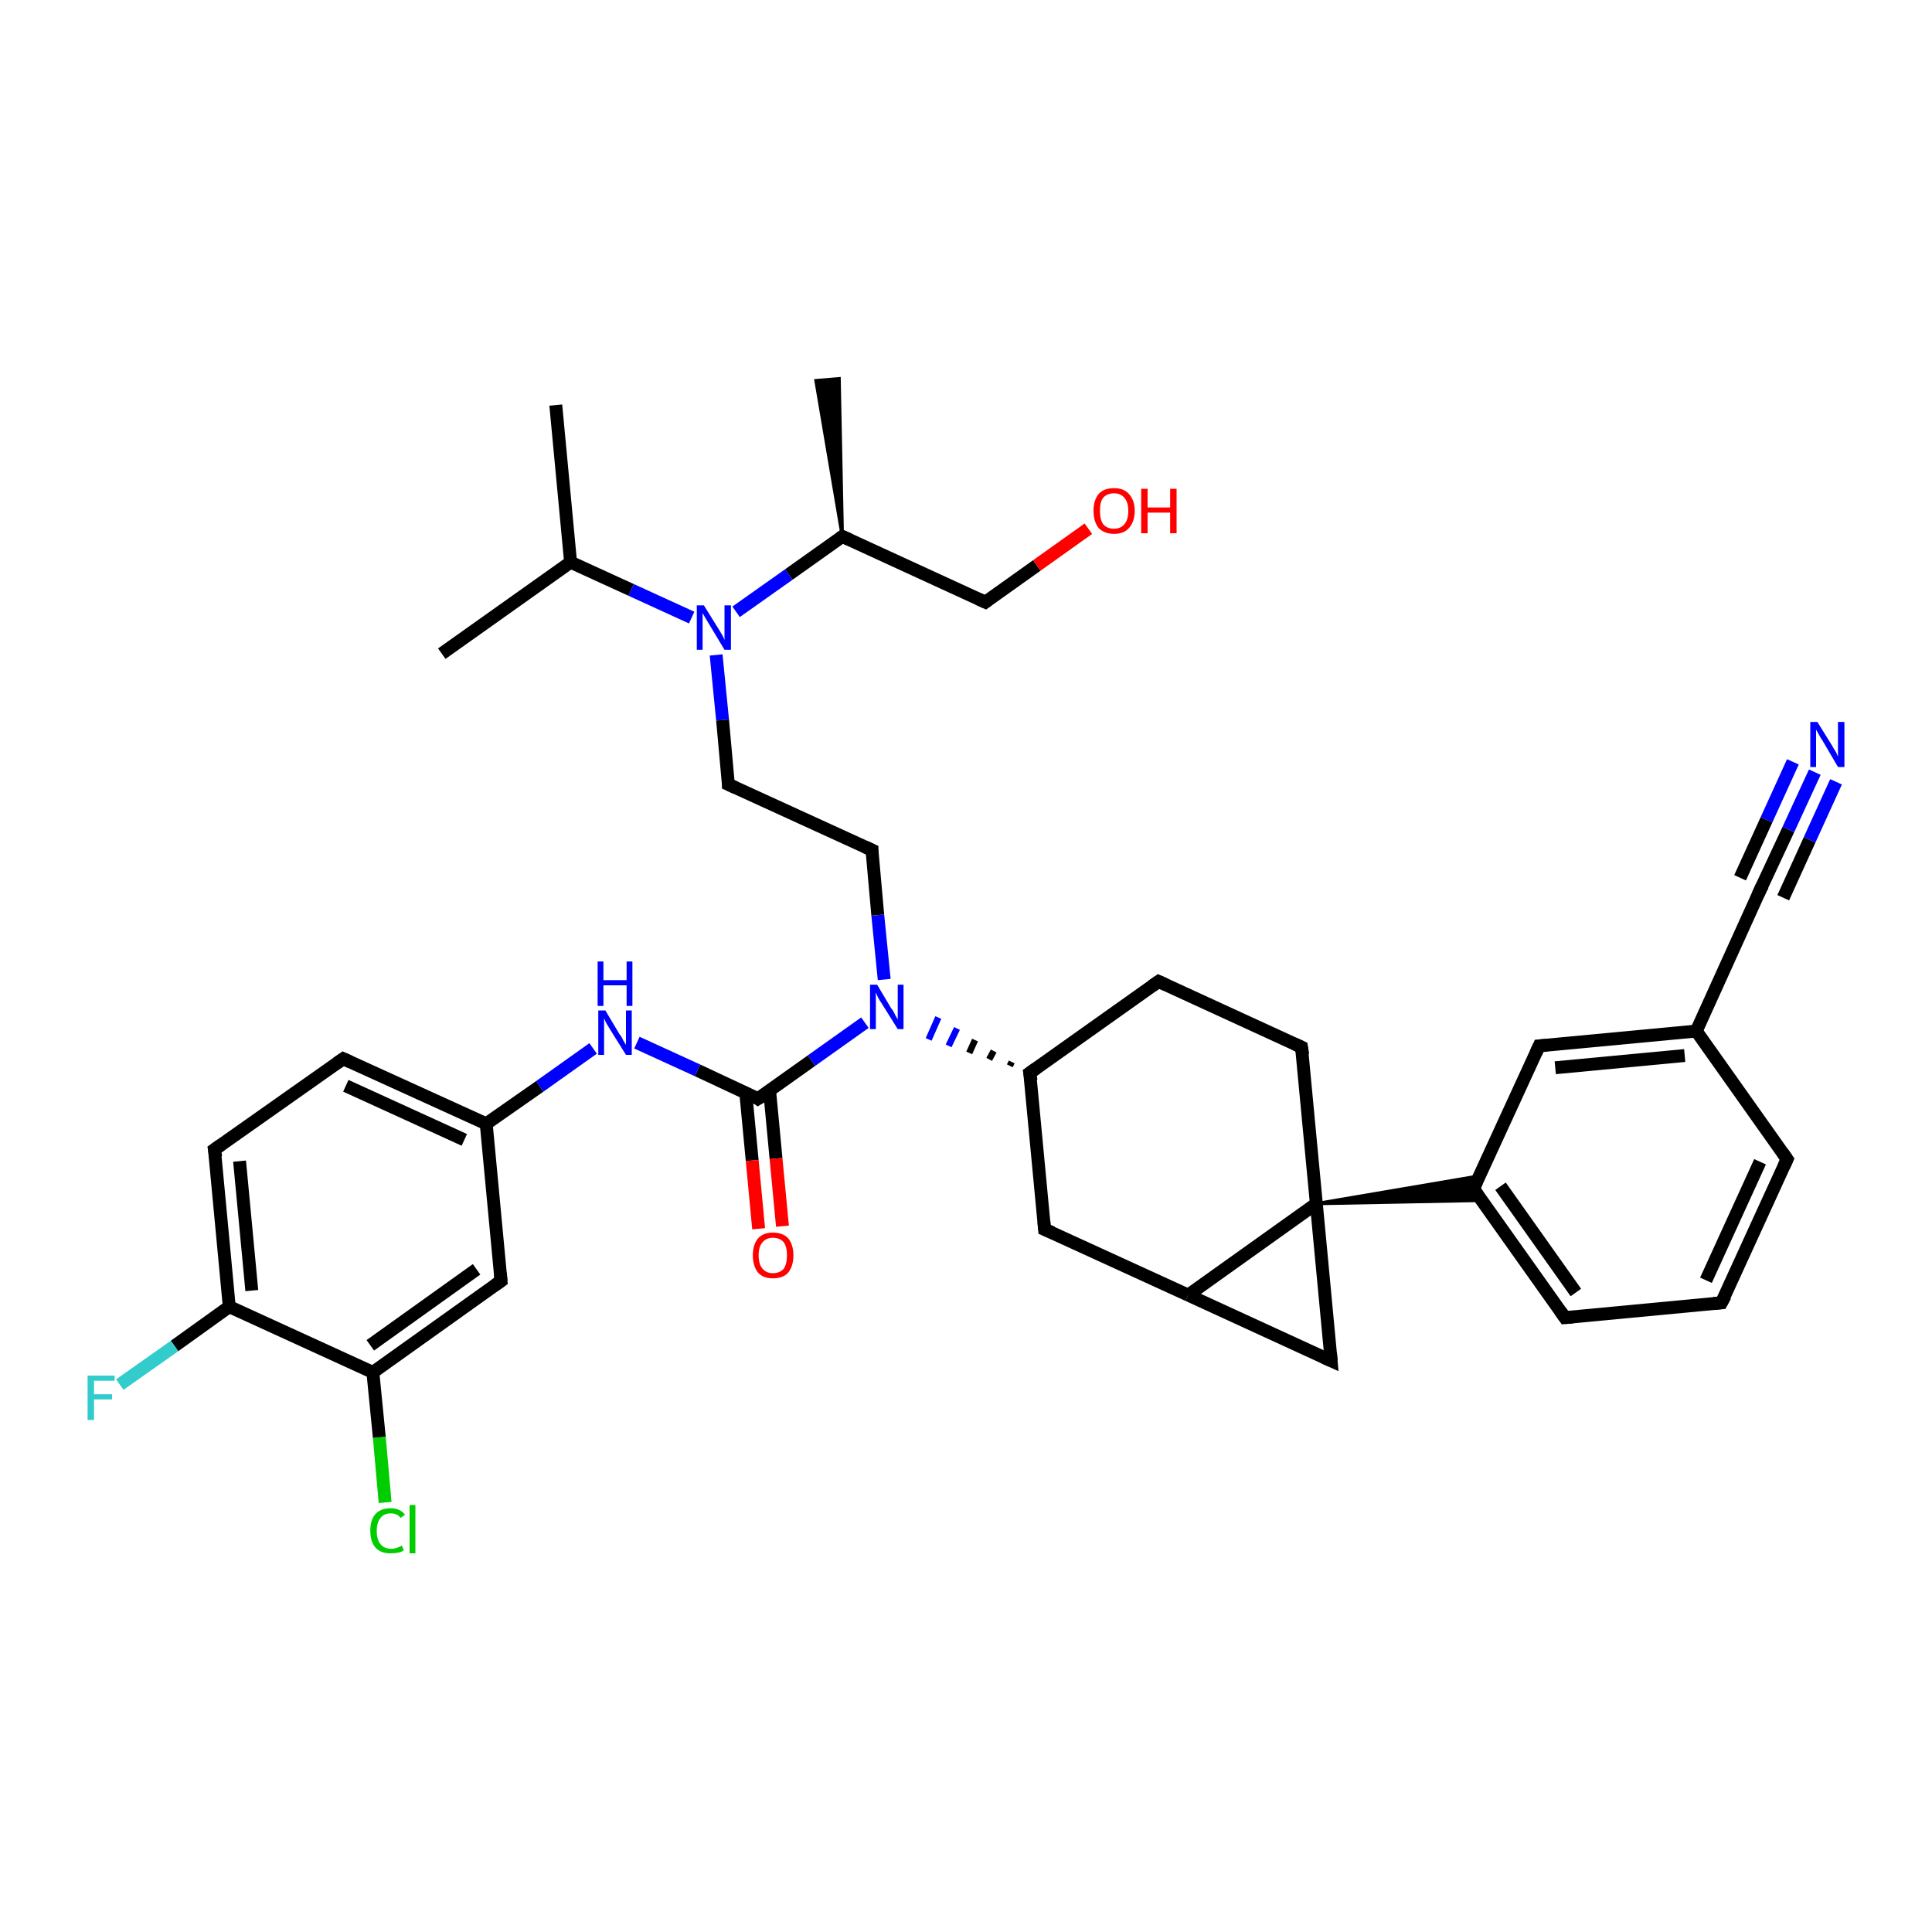 <?xml version='1.0' encoding='iso-8859-1'?>
<svg version='1.1' baseProfile='full'
              xmlns='http://www.w3.org/2000/svg'
                      xmlns:rdkit='http://www.rdkit.org/xml'
                      xmlns:xlink='http://www.w3.org/1999/xlink'
                  xml:space='preserve'
width='300px' height='300px' viewBox='0 0 300 300'>
<!-- END OF HEADER -->
<rect style='opacity:1.0;fill:#FFFFFF;stroke:none' width='300.0' height='300.0' x='0.0' y='0.0'> </rect>
<path class='bond-0 atom-0 atom-1' d='M 86.3,62.9 L 88.6,87.3' style='fill:none;fill-rule:evenodd;stroke:#000000;stroke-width:2.0px;stroke-linecap:butt;stroke-linejoin:miter;stroke-opacity:1' />
<path class='bond-1 atom-1 atom-2' d='M 88.6,87.3 L 68.6,101.5' style='fill:none;fill-rule:evenodd;stroke:#000000;stroke-width:2.0px;stroke-linecap:butt;stroke-linejoin:miter;stroke-opacity:1' />
<path class='bond-2 atom-1 atom-3' d='M 88.6,87.3 L 98.0,91.6' style='fill:none;fill-rule:evenodd;stroke:#000000;stroke-width:2.0px;stroke-linecap:butt;stroke-linejoin:miter;stroke-opacity:1' />
<path class='bond-2 atom-1 atom-3' d='M 98.0,91.6 L 107.4,95.9' style='fill:none;fill-rule:evenodd;stroke:#0000FF;stroke-width:2.0px;stroke-linecap:butt;stroke-linejoin:miter;stroke-opacity:1' />
<path class='bond-3 atom-3 atom-4' d='M 111.2,101.7 L 112.2,111.8' style='fill:none;fill-rule:evenodd;stroke:#0000FF;stroke-width:2.0px;stroke-linecap:butt;stroke-linejoin:miter;stroke-opacity:1' />
<path class='bond-3 atom-3 atom-4' d='M 112.2,111.8 L 113.1,121.8' style='fill:none;fill-rule:evenodd;stroke:#000000;stroke-width:2.0px;stroke-linecap:butt;stroke-linejoin:miter;stroke-opacity:1' />
<path class='bond-4 atom-4 atom-5' d='M 113.1,121.8 L 135.4,132.0' style='fill:none;fill-rule:evenodd;stroke:#000000;stroke-width:2.0px;stroke-linecap:butt;stroke-linejoin:miter;stroke-opacity:1' />
<path class='bond-5 atom-5 atom-6' d='M 135.4,132.0 L 136.3,142.1' style='fill:none;fill-rule:evenodd;stroke:#000000;stroke-width:2.0px;stroke-linecap:butt;stroke-linejoin:miter;stroke-opacity:1' />
<path class='bond-5 atom-5 atom-6' d='M 136.3,142.1 L 137.3,152.1' style='fill:none;fill-rule:evenodd;stroke:#0000FF;stroke-width:2.0px;stroke-linecap:butt;stroke-linejoin:miter;stroke-opacity:1' />
<path class='bond-6 atom-7 atom-6' d='M 157.1,164.9 L 156.8,165.5' style='fill:none;fill-rule:evenodd;stroke:#000000;stroke-width:1.0px;stroke-linecap:butt;stroke-linejoin:miter;stroke-opacity:1' />
<path class='bond-6 atom-7 atom-6' d='M 154.3,163.2 L 153.6,164.5' style='fill:none;fill-rule:evenodd;stroke:#000000;stroke-width:1.0px;stroke-linecap:butt;stroke-linejoin:miter;stroke-opacity:1' />
<path class='bond-6 atom-7 atom-6' d='M 151.4,161.5 L 150.5,163.5' style='fill:none;fill-rule:evenodd;stroke:#000000;stroke-width:1.0px;stroke-linecap:butt;stroke-linejoin:miter;stroke-opacity:1' />
<path class='bond-6 atom-7 atom-6' d='M 148.6,159.7 L 147.3,162.4' style='fill:none;fill-rule:evenodd;stroke:#0000FF;stroke-width:1.0px;stroke-linecap:butt;stroke-linejoin:miter;stroke-opacity:1' />
<path class='bond-6 atom-7 atom-6' d='M 145.7,158.0 L 144.2,161.4' style='fill:none;fill-rule:evenodd;stroke:#0000FF;stroke-width:1.0px;stroke-linecap:butt;stroke-linejoin:miter;stroke-opacity:1' />
<path class='bond-7 atom-7 atom-8' d='M 159.9,166.6 L 179.9,152.4' style='fill:none;fill-rule:evenodd;stroke:#000000;stroke-width:2.0px;stroke-linecap:butt;stroke-linejoin:miter;stroke-opacity:1' />
<path class='bond-8 atom-8 atom-9' d='M 179.9,152.4 L 202.1,162.6' style='fill:none;fill-rule:evenodd;stroke:#000000;stroke-width:2.0px;stroke-linecap:butt;stroke-linejoin:miter;stroke-opacity:1' />
<path class='bond-9 atom-9 atom-10' d='M 202.1,162.6 L 204.4,186.9' style='fill:none;fill-rule:evenodd;stroke:#000000;stroke-width:2.0px;stroke-linecap:butt;stroke-linejoin:miter;stroke-opacity:1' />
<path class='bond-10 atom-10 atom-11' d='M 204.4,186.9 L 206.7,211.3' style='fill:none;fill-rule:evenodd;stroke:#000000;stroke-width:2.0px;stroke-linecap:butt;stroke-linejoin:miter;stroke-opacity:1' />
<path class='bond-11 atom-11 atom-12' d='M 206.7,211.3 L 184.5,201.1' style='fill:none;fill-rule:evenodd;stroke:#000000;stroke-width:2.0px;stroke-linecap:butt;stroke-linejoin:miter;stroke-opacity:1' />
<path class='bond-12 atom-12 atom-13' d='M 184.5,201.1 L 162.2,190.9' style='fill:none;fill-rule:evenodd;stroke:#000000;stroke-width:2.0px;stroke-linecap:butt;stroke-linejoin:miter;stroke-opacity:1' />
<path class='bond-13 atom-10 atom-14' d='M 204.4,186.9 L 229.7,182.6 L 228.8,184.6 Z' style='fill:#000000;fill-rule:evenodd;fill-opacity:1;stroke:#000000;stroke-width:0.5px;stroke-linecap:butt;stroke-linejoin:miter;stroke-opacity:1;' />
<path class='bond-13 atom-10 atom-14' d='M 204.4,186.9 L 228.8,184.6 L 230.1,186.4 Z' style='fill:#000000;fill-rule:evenodd;fill-opacity:1;stroke:#000000;stroke-width:0.5px;stroke-linecap:butt;stroke-linejoin:miter;stroke-opacity:1;' />
<path class='bond-14 atom-14 atom-15' d='M 228.8,184.6 L 243.0,204.6' style='fill:none;fill-rule:evenodd;stroke:#000000;stroke-width:2.0px;stroke-linecap:butt;stroke-linejoin:miter;stroke-opacity:1' />
<path class='bond-14 atom-14 atom-15' d='M 233.0,184.2 L 244.7,200.7' style='fill:none;fill-rule:evenodd;stroke:#000000;stroke-width:2.0px;stroke-linecap:butt;stroke-linejoin:miter;stroke-opacity:1' />
<path class='bond-15 atom-15 atom-16' d='M 243.0,204.6 L 267.3,202.3' style='fill:none;fill-rule:evenodd;stroke:#000000;stroke-width:2.0px;stroke-linecap:butt;stroke-linejoin:miter;stroke-opacity:1' />
<path class='bond-16 atom-16 atom-17' d='M 267.3,202.3 L 277.5,180.0' style='fill:none;fill-rule:evenodd;stroke:#000000;stroke-width:2.0px;stroke-linecap:butt;stroke-linejoin:miter;stroke-opacity:1' />
<path class='bond-16 atom-16 atom-17' d='M 264.9,198.8 L 273.3,180.4' style='fill:none;fill-rule:evenodd;stroke:#000000;stroke-width:2.0px;stroke-linecap:butt;stroke-linejoin:miter;stroke-opacity:1' />
<path class='bond-17 atom-17 atom-18' d='M 277.5,180.0 L 263.4,160.1' style='fill:none;fill-rule:evenodd;stroke:#000000;stroke-width:2.0px;stroke-linecap:butt;stroke-linejoin:miter;stroke-opacity:1' />
<path class='bond-18 atom-18 atom-19' d='M 263.4,160.1 L 239.0,162.4' style='fill:none;fill-rule:evenodd;stroke:#000000;stroke-width:2.0px;stroke-linecap:butt;stroke-linejoin:miter;stroke-opacity:1' />
<path class='bond-18 atom-18 atom-19' d='M 261.6,163.9 L 241.5,165.8' style='fill:none;fill-rule:evenodd;stroke:#000000;stroke-width:2.0px;stroke-linecap:butt;stroke-linejoin:miter;stroke-opacity:1' />
<path class='bond-19 atom-18 atom-20' d='M 263.4,160.1 L 273.5,137.8' style='fill:none;fill-rule:evenodd;stroke:#000000;stroke-width:2.0px;stroke-linecap:butt;stroke-linejoin:miter;stroke-opacity:1' />
<path class='bond-20 atom-20 atom-21' d='M 273.5,137.8 L 277.7,128.8' style='fill:none;fill-rule:evenodd;stroke:#000000;stroke-width:2.0px;stroke-linecap:butt;stroke-linejoin:miter;stroke-opacity:1' />
<path class='bond-20 atom-20 atom-21' d='M 277.7,128.8 L 281.8,119.9' style='fill:none;fill-rule:evenodd;stroke:#0000FF;stroke-width:2.0px;stroke-linecap:butt;stroke-linejoin:miter;stroke-opacity:1' />
<path class='bond-20 atom-20 atom-21' d='M 270.2,136.3 L 274.3,127.3' style='fill:none;fill-rule:evenodd;stroke:#000000;stroke-width:2.0px;stroke-linecap:butt;stroke-linejoin:miter;stroke-opacity:1' />
<path class='bond-20 atom-20 atom-21' d='M 274.3,127.3 L 278.4,118.3' style='fill:none;fill-rule:evenodd;stroke:#0000FF;stroke-width:2.0px;stroke-linecap:butt;stroke-linejoin:miter;stroke-opacity:1' />
<path class='bond-20 atom-20 atom-21' d='M 276.9,139.4 L 281.0,130.4' style='fill:none;fill-rule:evenodd;stroke:#000000;stroke-width:2.0px;stroke-linecap:butt;stroke-linejoin:miter;stroke-opacity:1' />
<path class='bond-20 atom-20 atom-21' d='M 281.0,130.4 L 285.1,121.4' style='fill:none;fill-rule:evenodd;stroke:#0000FF;stroke-width:2.0px;stroke-linecap:butt;stroke-linejoin:miter;stroke-opacity:1' />
<path class='bond-21 atom-6 atom-22' d='M 134.3,158.8 L 126.0,164.7' style='fill:none;fill-rule:evenodd;stroke:#0000FF;stroke-width:2.0px;stroke-linecap:butt;stroke-linejoin:miter;stroke-opacity:1' />
<path class='bond-21 atom-6 atom-22' d='M 126.0,164.7 L 117.7,170.6' style='fill:none;fill-rule:evenodd;stroke:#000000;stroke-width:2.0px;stroke-linecap:butt;stroke-linejoin:miter;stroke-opacity:1' />
<path class='bond-22 atom-22 atom-23' d='M 115.8,169.7 L 116.8,180.2' style='fill:none;fill-rule:evenodd;stroke:#000000;stroke-width:2.0px;stroke-linecap:butt;stroke-linejoin:miter;stroke-opacity:1' />
<path class='bond-22 atom-22 atom-23' d='M 116.8,180.2 L 117.8,190.8' style='fill:none;fill-rule:evenodd;stroke:#FF0000;stroke-width:2.0px;stroke-linecap:butt;stroke-linejoin:miter;stroke-opacity:1' />
<path class='bond-22 atom-22 atom-23' d='M 119.5,169.3 L 120.5,179.9' style='fill:none;fill-rule:evenodd;stroke:#000000;stroke-width:2.0px;stroke-linecap:butt;stroke-linejoin:miter;stroke-opacity:1' />
<path class='bond-22 atom-22 atom-23' d='M 120.5,179.9 L 121.5,190.4' style='fill:none;fill-rule:evenodd;stroke:#FF0000;stroke-width:2.0px;stroke-linecap:butt;stroke-linejoin:miter;stroke-opacity:1' />
<path class='bond-23 atom-22 atom-24' d='M 117.7,170.6 L 108.3,166.2' style='fill:none;fill-rule:evenodd;stroke:#000000;stroke-width:2.0px;stroke-linecap:butt;stroke-linejoin:miter;stroke-opacity:1' />
<path class='bond-23 atom-22 atom-24' d='M 108.3,166.2 L 98.9,161.9' style='fill:none;fill-rule:evenodd;stroke:#0000FF;stroke-width:2.0px;stroke-linecap:butt;stroke-linejoin:miter;stroke-opacity:1' />
<path class='bond-24 atom-24 atom-25' d='M 92.1,162.8 L 83.8,168.7' style='fill:none;fill-rule:evenodd;stroke:#0000FF;stroke-width:2.0px;stroke-linecap:butt;stroke-linejoin:miter;stroke-opacity:1' />
<path class='bond-24 atom-24 atom-25' d='M 83.8,168.7 L 75.5,174.5' style='fill:none;fill-rule:evenodd;stroke:#000000;stroke-width:2.0px;stroke-linecap:butt;stroke-linejoin:miter;stroke-opacity:1' />
<path class='bond-25 atom-25 atom-26' d='M 75.5,174.5 L 53.3,164.4' style='fill:none;fill-rule:evenodd;stroke:#000000;stroke-width:2.0px;stroke-linecap:butt;stroke-linejoin:miter;stroke-opacity:1' />
<path class='bond-25 atom-25 atom-26' d='M 72.1,177.0 L 53.7,168.6' style='fill:none;fill-rule:evenodd;stroke:#000000;stroke-width:2.0px;stroke-linecap:butt;stroke-linejoin:miter;stroke-opacity:1' />
<path class='bond-26 atom-26 atom-27' d='M 53.3,164.4 L 33.3,178.5' style='fill:none;fill-rule:evenodd;stroke:#000000;stroke-width:2.0px;stroke-linecap:butt;stroke-linejoin:miter;stroke-opacity:1' />
<path class='bond-27 atom-27 atom-28' d='M 33.3,178.5 L 35.6,202.9' style='fill:none;fill-rule:evenodd;stroke:#000000;stroke-width:2.0px;stroke-linecap:butt;stroke-linejoin:miter;stroke-opacity:1' />
<path class='bond-27 atom-27 atom-28' d='M 37.2,180.3 L 39.1,200.4' style='fill:none;fill-rule:evenodd;stroke:#000000;stroke-width:2.0px;stroke-linecap:butt;stroke-linejoin:miter;stroke-opacity:1' />
<path class='bond-28 atom-28 atom-29' d='M 35.6,202.9 L 27.1,209.0' style='fill:none;fill-rule:evenodd;stroke:#000000;stroke-width:2.0px;stroke-linecap:butt;stroke-linejoin:miter;stroke-opacity:1' />
<path class='bond-28 atom-28 atom-29' d='M 27.1,209.0 L 18.6,215.0' style='fill:none;fill-rule:evenodd;stroke:#33CCCC;stroke-width:2.0px;stroke-linecap:butt;stroke-linejoin:miter;stroke-opacity:1' />
<path class='bond-29 atom-28 atom-30' d='M 35.6,202.9 L 57.9,213.1' style='fill:none;fill-rule:evenodd;stroke:#000000;stroke-width:2.0px;stroke-linecap:butt;stroke-linejoin:miter;stroke-opacity:1' />
<path class='bond-30 atom-30 atom-31' d='M 57.9,213.1 L 58.9,223.2' style='fill:none;fill-rule:evenodd;stroke:#000000;stroke-width:2.0px;stroke-linecap:butt;stroke-linejoin:miter;stroke-opacity:1' />
<path class='bond-30 atom-30 atom-31' d='M 58.9,223.2 L 59.8,233.3' style='fill:none;fill-rule:evenodd;stroke:#00CC00;stroke-width:2.0px;stroke-linecap:butt;stroke-linejoin:miter;stroke-opacity:1' />
<path class='bond-31 atom-30 atom-32' d='M 57.9,213.1 L 77.8,198.9' style='fill:none;fill-rule:evenodd;stroke:#000000;stroke-width:2.0px;stroke-linecap:butt;stroke-linejoin:miter;stroke-opacity:1' />
<path class='bond-31 atom-30 atom-32' d='M 57.5,208.9 L 74.0,197.1' style='fill:none;fill-rule:evenodd;stroke:#000000;stroke-width:2.0px;stroke-linecap:butt;stroke-linejoin:miter;stroke-opacity:1' />
<path class='bond-32 atom-3 atom-33' d='M 114.3,95.0 L 122.5,89.2' style='fill:none;fill-rule:evenodd;stroke:#0000FF;stroke-width:2.0px;stroke-linecap:butt;stroke-linejoin:miter;stroke-opacity:1' />
<path class='bond-32 atom-3 atom-33' d='M 122.5,89.2 L 130.8,83.3' style='fill:none;fill-rule:evenodd;stroke:#000000;stroke-width:2.0px;stroke-linecap:butt;stroke-linejoin:miter;stroke-opacity:1' />
<path class='bond-33 atom-33 atom-34' d='M 130.8,83.3 L 126.7,59.1 L 130.3,58.8 Z' style='fill:#000000;fill-rule:evenodd;fill-opacity:1;stroke:#000000;stroke-width:0.5px;stroke-linecap:butt;stroke-linejoin:miter;stroke-opacity:1;' />
<path class='bond-34 atom-33 atom-35' d='M 130.8,83.3 L 153.0,93.5' style='fill:none;fill-rule:evenodd;stroke:#000000;stroke-width:2.0px;stroke-linecap:butt;stroke-linejoin:miter;stroke-opacity:1' />
<path class='bond-35 atom-35 atom-36' d='M 153.0,93.5 L 161.0,87.8' style='fill:none;fill-rule:evenodd;stroke:#000000;stroke-width:2.0px;stroke-linecap:butt;stroke-linejoin:miter;stroke-opacity:1' />
<path class='bond-35 atom-35 atom-36' d='M 161.0,87.8 L 169.0,82.1' style='fill:none;fill-rule:evenodd;stroke:#FF0000;stroke-width:2.0px;stroke-linecap:butt;stroke-linejoin:miter;stroke-opacity:1' />
<path class='bond-36 atom-13 atom-7' d='M 162.2,190.9 L 159.9,166.6' style='fill:none;fill-rule:evenodd;stroke:#000000;stroke-width:2.0px;stroke-linecap:butt;stroke-linejoin:miter;stroke-opacity:1' />
<path class='bond-37 atom-19 atom-14' d='M 239.0,162.4 L 228.8,184.6' style='fill:none;fill-rule:evenodd;stroke:#000000;stroke-width:2.0px;stroke-linecap:butt;stroke-linejoin:miter;stroke-opacity:1' />
<path class='bond-38 atom-32 atom-25' d='M 77.8,198.9 L 75.5,174.5' style='fill:none;fill-rule:evenodd;stroke:#000000;stroke-width:2.0px;stroke-linecap:butt;stroke-linejoin:miter;stroke-opacity:1' />
<path class='bond-39 atom-12 atom-10' d='M 184.5,201.1 L 204.4,186.9' style='fill:none;fill-rule:evenodd;stroke:#000000;stroke-width:2.0px;stroke-linecap:butt;stroke-linejoin:miter;stroke-opacity:1' />
<path d='M 113.1,121.3 L 113.1,121.8 L 114.2,122.3' style='fill:none;stroke:#000000;stroke-width:2.0px;stroke-linecap:butt;stroke-linejoin:miter;stroke-opacity:1;' />
<path d='M 134.3,131.5 L 135.4,132.0 L 135.4,132.5' style='fill:none;stroke:#000000;stroke-width:2.0px;stroke-linecap:butt;stroke-linejoin:miter;stroke-opacity:1;' />
<path d='M 160.9,165.9 L 159.9,166.6 L 160.1,167.8' style='fill:none;stroke:#000000;stroke-width:2.0px;stroke-linecap:butt;stroke-linejoin:miter;stroke-opacity:1;' />
<path d='M 178.9,153.1 L 179.9,152.4 L 181.0,152.9' style='fill:none;stroke:#000000;stroke-width:2.0px;stroke-linecap:butt;stroke-linejoin:miter;stroke-opacity:1;' />
<path d='M 201.0,162.1 L 202.1,162.6 L 202.3,163.8' style='fill:none;stroke:#000000;stroke-width:2.0px;stroke-linecap:butt;stroke-linejoin:miter;stroke-opacity:1;' />
<path d='M 206.6,210.1 L 206.7,211.3 L 205.6,210.8' style='fill:none;stroke:#000000;stroke-width:2.0px;stroke-linecap:butt;stroke-linejoin:miter;stroke-opacity:1;' />
<path d='M 163.4,191.4 L 162.2,190.9 L 162.1,189.7' style='fill:none;stroke:#000000;stroke-width:2.0px;stroke-linecap:butt;stroke-linejoin:miter;stroke-opacity:1;' />
<path d='M 229.5,185.6 L 228.8,184.6 L 229.3,183.5' style='fill:none;stroke:#000000;stroke-width:2.0px;stroke-linecap:butt;stroke-linejoin:miter;stroke-opacity:1;' />
<path d='M 242.3,203.6 L 243.0,204.6 L 244.2,204.5' style='fill:none;stroke:#000000;stroke-width:2.0px;stroke-linecap:butt;stroke-linejoin:miter;stroke-opacity:1;' />
<path d='M 266.1,202.4 L 267.3,202.3 L 267.9,201.2' style='fill:none;stroke:#000000;stroke-width:2.0px;stroke-linecap:butt;stroke-linejoin:miter;stroke-opacity:1;' />
<path d='M 277.0,181.1 L 277.5,180.0 L 276.8,179.0' style='fill:none;stroke:#000000;stroke-width:2.0px;stroke-linecap:butt;stroke-linejoin:miter;stroke-opacity:1;' />
<path d='M 240.2,162.3 L 239.0,162.4 L 238.5,163.5' style='fill:none;stroke:#000000;stroke-width:2.0px;stroke-linecap:butt;stroke-linejoin:miter;stroke-opacity:1;' />
<path d='M 273.0,138.9 L 273.5,137.8 L 273.8,137.4' style='fill:none;stroke:#000000;stroke-width:2.0px;stroke-linecap:butt;stroke-linejoin:miter;stroke-opacity:1;' />
<path d='M 118.2,170.3 L 117.7,170.6 L 117.3,170.3' style='fill:none;stroke:#000000;stroke-width:2.0px;stroke-linecap:butt;stroke-linejoin:miter;stroke-opacity:1;' />
<path d='M 54.4,164.9 L 53.3,164.4 L 52.3,165.1' style='fill:none;stroke:#000000;stroke-width:2.0px;stroke-linecap:butt;stroke-linejoin:miter;stroke-opacity:1;' />
<path d='M 34.3,177.8 L 33.3,178.5 L 33.5,179.7' style='fill:none;stroke:#000000;stroke-width:2.0px;stroke-linecap:butt;stroke-linejoin:miter;stroke-opacity:1;' />
<path d='M 76.8,199.6 L 77.8,198.9 L 77.7,197.7' style='fill:none;stroke:#000000;stroke-width:2.0px;stroke-linecap:butt;stroke-linejoin:miter;stroke-opacity:1;' />
<path d='M 130.4,83.6 L 130.8,83.3 L 131.9,83.8' style='fill:none;stroke:#000000;stroke-width:2.0px;stroke-linecap:butt;stroke-linejoin:miter;stroke-opacity:1;' />
<path d='M 151.9,93.0 L 153.0,93.5 L 153.4,93.2' style='fill:none;stroke:#000000;stroke-width:2.0px;stroke-linecap:butt;stroke-linejoin:miter;stroke-opacity:1;' />
<path class='atom-3' d='M 109.3 94.0
L 111.6 97.7
Q 111.8 98.0, 112.2 98.7
Q 112.5 99.3, 112.5 99.4
L 112.5 94.0
L 113.5 94.0
L 113.5 100.9
L 112.5 100.9
L 110.1 96.9
Q 109.8 96.4, 109.5 95.9
Q 109.2 95.4, 109.1 95.2
L 109.1 100.9
L 108.2 100.9
L 108.2 94.0
L 109.3 94.0
' fill='#0000FF'/>
<path class='atom-6' d='M 136.2 152.9
L 138.4 156.6
Q 138.7 156.9, 139.0 157.6
Q 139.4 158.3, 139.4 158.3
L 139.4 152.9
L 140.3 152.9
L 140.3 159.8
L 139.4 159.8
L 136.9 155.8
Q 136.6 155.4, 136.3 154.8
Q 136.1 154.3, 136.0 154.1
L 136.0 159.8
L 135.1 159.8
L 135.1 152.9
L 136.2 152.9
' fill='#0000FF'/>
<path class='atom-21' d='M 282.2 112.1
L 284.5 115.8
Q 284.7 116.2, 285.1 116.8
Q 285.4 117.5, 285.4 117.5
L 285.4 112.1
L 286.4 112.1
L 286.4 119.1
L 285.4 119.1
L 283.0 115.0
Q 282.7 114.6, 282.4 114.0
Q 282.1 113.5, 282.0 113.3
L 282.0 119.1
L 281.1 119.1
L 281.1 112.1
L 282.2 112.1
' fill='#0000FF'/>
<path class='atom-23' d='M 116.9 194.9
Q 116.9 193.3, 117.7 192.3
Q 118.5 191.4, 120.0 191.4
Q 121.6 191.4, 122.4 192.3
Q 123.2 193.3, 123.2 194.9
Q 123.2 196.6, 122.4 197.6
Q 121.6 198.5, 120.0 198.5
Q 118.5 198.5, 117.7 197.6
Q 116.9 196.6, 116.9 194.9
M 120.0 197.7
Q 121.1 197.7, 121.7 197.0
Q 122.2 196.3, 122.2 194.9
Q 122.2 193.6, 121.7 192.9
Q 121.1 192.2, 120.0 192.2
Q 119.0 192.2, 118.4 192.9
Q 117.8 193.6, 117.8 194.9
Q 117.8 196.3, 118.4 197.0
Q 119.0 197.7, 120.0 197.7
' fill='#FF0000'/>
<path class='atom-24' d='M 94.0 156.9
L 96.2 160.6
Q 96.5 160.9, 96.8 161.6
Q 97.2 162.2, 97.2 162.3
L 97.2 156.9
L 98.1 156.9
L 98.1 163.8
L 97.2 163.8
L 94.7 159.8
Q 94.4 159.3, 94.1 158.8
Q 93.9 158.3, 93.8 158.1
L 93.8 163.8
L 92.9 163.8
L 92.9 156.9
L 94.0 156.9
' fill='#0000FF'/>
<path class='atom-24' d='M 92.8 149.3
L 93.7 149.3
L 93.7 152.2
L 97.3 152.2
L 97.3 149.3
L 98.2 149.3
L 98.2 156.2
L 97.3 156.2
L 97.3 153.0
L 93.7 153.0
L 93.7 156.2
L 92.8 156.2
L 92.8 149.3
' fill='#0000FF'/>
<path class='atom-29' d='M 13.6 213.6
L 17.8 213.6
L 17.8 214.4
L 14.6 214.4
L 14.6 216.5
L 17.4 216.5
L 17.4 217.3
L 14.6 217.3
L 14.6 220.5
L 13.6 220.5
L 13.6 213.6
' fill='#33CCCC'/>
<path class='atom-31' d='M 57.5 237.7
Q 57.5 236.0, 58.3 235.1
Q 59.1 234.2, 60.7 234.2
Q 62.1 234.2, 62.9 235.2
L 62.2 235.7
Q 61.7 235.0, 60.7 235.0
Q 59.6 235.0, 59.1 235.7
Q 58.5 236.4, 58.5 237.7
Q 58.5 239.1, 59.1 239.8
Q 59.7 240.5, 60.8 240.5
Q 61.5 240.5, 62.4 240.0
L 62.7 240.7
Q 62.4 241.0, 61.8 241.1
Q 61.3 241.2, 60.6 241.2
Q 59.1 241.2, 58.3 240.3
Q 57.5 239.4, 57.5 237.7
' fill='#00CC00'/>
<path class='atom-31' d='M 63.6 233.7
L 64.5 233.7
L 64.5 241.2
L 63.6 241.2
L 63.6 233.7
' fill='#00CC00'/>
<path class='atom-36' d='M 169.8 79.3
Q 169.8 77.7, 170.6 76.7
Q 171.4 75.8, 173.0 75.8
Q 174.5 75.8, 175.3 76.7
Q 176.2 77.7, 176.2 79.3
Q 176.2 81.0, 175.3 82.0
Q 174.5 82.9, 173.0 82.9
Q 171.5 82.9, 170.6 82.0
Q 169.8 81.0, 169.8 79.3
M 173.0 82.1
Q 174.0 82.1, 174.6 81.4
Q 175.2 80.7, 175.2 79.3
Q 175.2 78.0, 174.6 77.3
Q 174.0 76.6, 173.0 76.6
Q 171.9 76.6, 171.3 77.3
Q 170.8 77.9, 170.8 79.3
Q 170.8 80.7, 171.3 81.4
Q 171.9 82.1, 173.0 82.1
' fill='#FF0000'/>
<path class='atom-36' d='M 177.2 75.9
L 178.2 75.9
L 178.2 78.8
L 181.7 78.8
L 181.7 75.9
L 182.7 75.9
L 182.7 82.8
L 181.7 82.8
L 181.7 79.6
L 178.2 79.6
L 178.2 82.8
L 177.2 82.8
L 177.2 75.9
' fill='#FF0000'/>
</svg>
